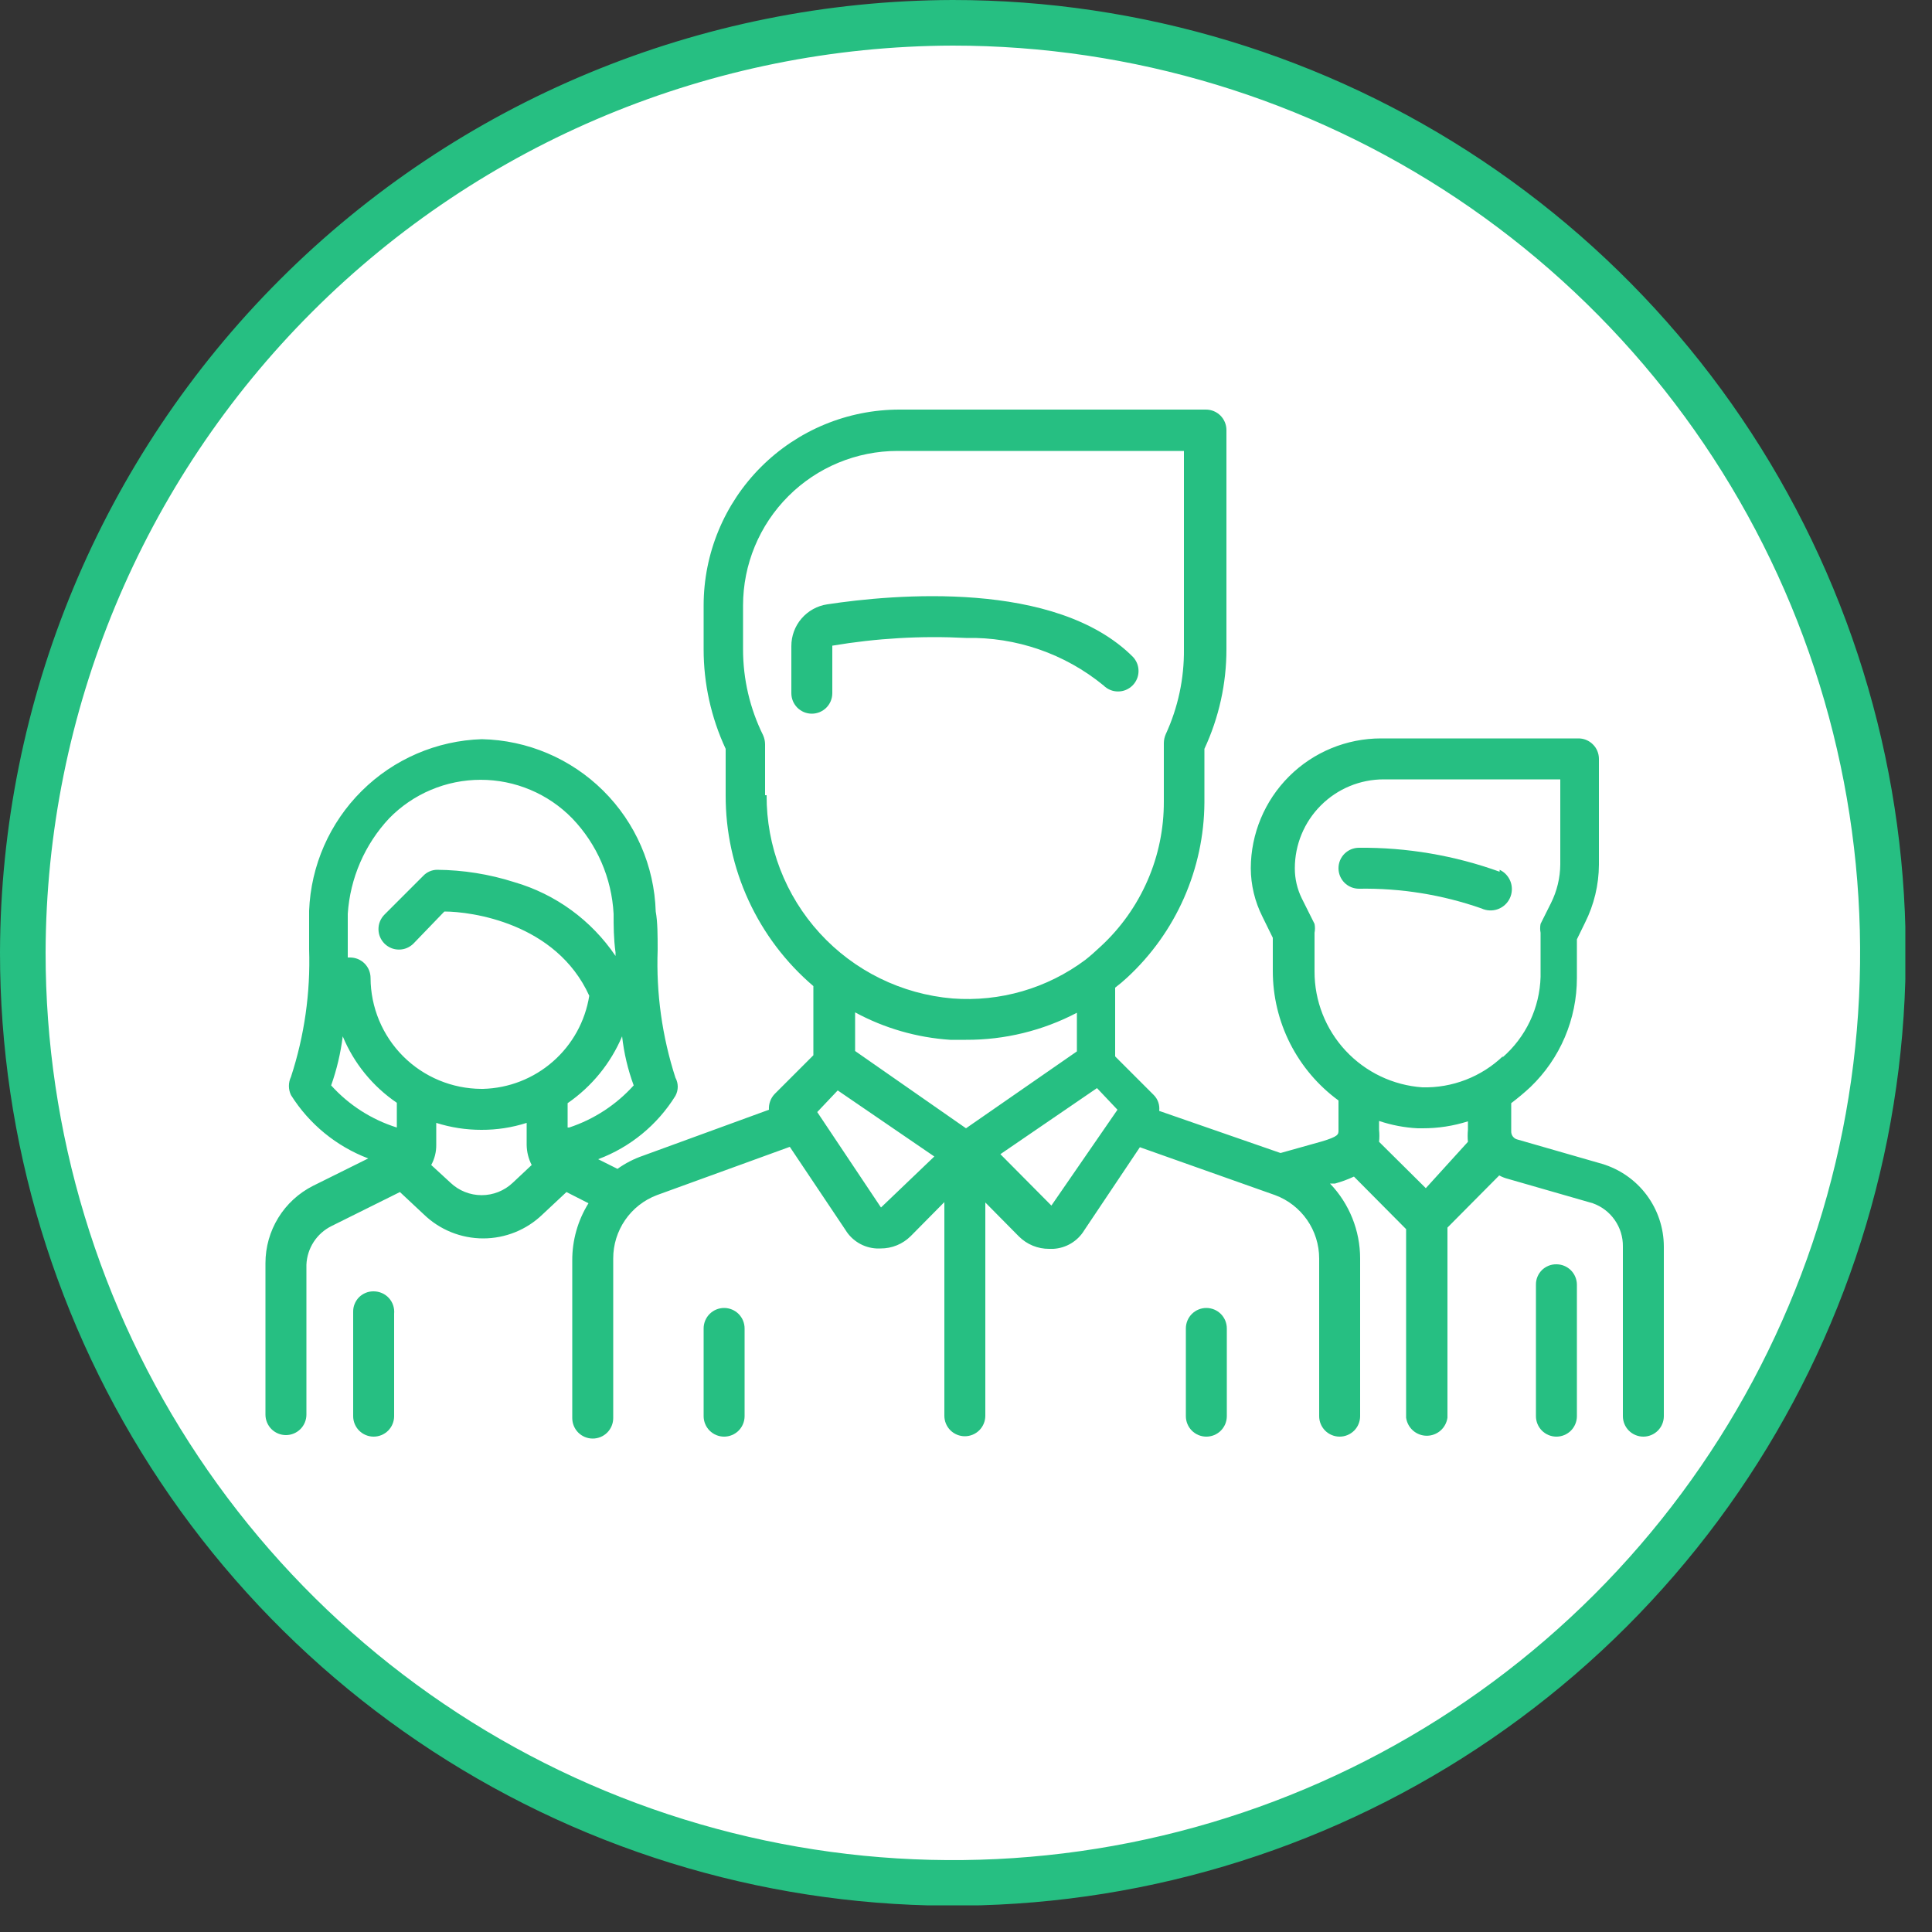 <svg width="50" height="50" viewBox="0 0 50 50" fill="none" xmlns="http://www.w3.org/2000/svg">
<rect x="0" y="0" width="50" height="50" fill="#333333" stroke="none"/>
<g clip-path="url(#clip0)">
<path d="M24.66 0.59C29.421 0.59 34.075 2.002 38.034 4.647C41.992 7.292 45.077 11.052 46.899 15.451C48.72 19.85 49.196 24.69 48.267 29.36C47.337 34.029 45.044 38.318 41.676 41.684C38.309 45.049 34.02 47.341 29.35 48.269C24.68 49.196 19.84 48.718 15.442 46.895C11.044 45.072 7.285 41.985 4.642 38.025C1.998 34.066 0.588 29.411 0.59 24.65C0.608 18.273 3.151 12.162 7.661 7.654C12.171 3.145 18.283 0.606 24.66 0.59Z" fill="white"/>
<path d="M24.66 0.59C29.421 0.59 34.075 2.002 38.034 4.647C41.992 7.292 45.077 11.052 46.899 15.451C48.72 19.85 49.196 24.69 48.267 29.36C47.337 34.029 45.044 38.318 41.676 41.684C38.309 45.049 34.02 47.341 29.35 48.269C24.68 49.196 19.84 48.718 15.442 46.895C11.044 45.072 7.285 41.985 4.642 38.025C1.998 34.066 0.588 29.411 0.59 24.65C0.608 18.273 3.151 12.162 7.661 7.654C12.171 3.145 18.283 0.606 24.66 0.59V0.59Z" stroke="#26BF82" stroke-width="1.18" stroke-miterlimit="10"/>
<path d="M38.81 22.56C37.643 22.139 36.41 21.929 35.17 21.94C35.1 21.94 35.032 21.954 34.967 21.98C34.903 22.007 34.844 22.046 34.795 22.095C34.746 22.144 34.707 22.203 34.68 22.267C34.654 22.331 34.64 22.4 34.64 22.47C34.64 22.54 34.654 22.608 34.68 22.673C34.707 22.737 34.746 22.796 34.795 22.845C34.844 22.894 34.903 22.933 34.967 22.96C35.032 22.986 35.1 23 35.17 23C36.248 22.982 37.322 23.154 38.34 23.51C38.473 23.572 38.624 23.579 38.762 23.53C38.9 23.48 39.013 23.378 39.075 23.245C39.137 23.112 39.144 22.96 39.095 22.823C39.045 22.685 38.943 22.572 38.81 22.51V22.56Z" fill="#26BF82"/>
<path d="M41.46 30.12L39.27 29.49C39.223 29.479 39.182 29.451 39.153 29.413C39.124 29.375 39.109 29.328 39.11 29.28V28.55C39.28 28.42 39.45 28.28 39.61 28.13C39.99 27.765 40.292 27.327 40.498 26.842C40.704 26.358 40.81 25.837 40.81 25.31V24.31L41.02 23.88C41.254 23.414 41.377 22.901 41.38 22.38V19.64C41.38 19.57 41.366 19.5 41.339 19.435C41.312 19.37 41.272 19.311 41.221 19.262C41.171 19.212 41.111 19.174 41.046 19.147C40.98 19.121 40.91 19.109 40.84 19.11H35.74C34.848 19.11 33.992 19.464 33.361 20.093C32.729 20.723 32.373 21.578 32.37 22.47C32.372 22.904 32.475 23.332 32.67 23.72L32.94 24.27V25.13C32.94 25.783 33.094 26.426 33.389 27.008C33.685 27.59 34.113 28.095 34.64 28.48V29.25C34.64 29.36 34.64 29.41 34.21 29.54L33.14 29.84L30 28.75C30.009 28.675 30.001 28.6 29.977 28.529C29.953 28.458 29.913 28.393 29.86 28.34L28.86 27.34V25.56C28.968 25.479 29.071 25.392 29.17 25.3C29.796 24.722 30.296 24.022 30.64 23.243C30.984 22.463 31.165 21.622 31.17 20.77V19.38C31.546 18.572 31.741 17.691 31.74 16.8V11.13C31.74 10.989 31.684 10.855 31.585 10.755C31.485 10.656 31.351 10.6 31.21 10.6H23.28C21.935 10.6 20.646 11.134 19.695 12.085C18.744 13.036 18.21 14.325 18.21 15.67V16.8C18.209 17.691 18.404 18.572 18.78 19.38V20.58C18.777 21.519 18.979 22.447 19.371 23.3C19.763 24.153 20.336 24.911 21.05 25.52V27.31L20.05 28.31C19.998 28.364 19.957 28.428 19.932 28.499C19.906 28.57 19.895 28.645 19.9 28.72L16.64 29.91C16.405 29.991 16.183 30.105 15.98 30.25L15.48 30C16.31 29.69 17.013 29.113 17.48 28.36C17.519 28.288 17.54 28.207 17.54 28.125C17.54 28.043 17.519 27.962 17.48 27.89C17.136 26.825 16.98 25.708 17.02 24.59C17.02 24.22 17.02 23.86 16.97 23.59C16.934 22.412 16.448 21.292 15.61 20.462C14.773 19.632 13.649 19.155 12.47 19.13C11.301 19.167 10.19 19.646 9.361 20.47C8.531 21.294 8.045 22.402 8 23.57C8 23.88 8 24.24 8 24.57C8.037 25.689 7.878 26.806 7.53 27.87C7.495 27.944 7.477 28.024 7.477 28.105C7.477 28.186 7.495 28.267 7.53 28.34C8.001 29.09 8.703 29.665 9.53 29.98L8.1 30.69C7.73 30.877 7.419 31.163 7.202 31.516C6.985 31.869 6.87 32.275 6.87 32.69V36.61C6.87 36.751 6.926 36.885 7.025 36.985C7.125 37.084 7.259 37.14 7.4 37.14C7.541 37.14 7.675 37.084 7.775 36.985C7.874 36.885 7.93 36.751 7.93 36.61V32.73C7.939 32.52 8.004 32.317 8.118 32.141C8.232 31.965 8.392 31.823 8.58 31.73L10.35 30.85L10.97 31.43C11.382 31.828 11.932 32.05 12.505 32.05C13.078 32.05 13.628 31.828 14.04 31.43L14.66 30.85L15.23 31.14C14.954 31.584 14.808 32.097 14.81 32.62V36.7C14.81 36.84 14.866 36.975 14.965 37.075C15.065 37.174 15.199 37.23 15.34 37.23C15.481 37.23 15.615 37.174 15.715 37.075C15.814 36.975 15.87 36.84 15.87 36.7V32.57C15.869 32.214 15.977 31.867 16.179 31.573C16.381 31.28 16.667 31.056 17 30.93L20.44 29.68L21.88 31.83C21.964 31.969 22.081 32.085 22.221 32.169C22.36 32.253 22.518 32.301 22.68 32.31H22.79C22.935 32.311 23.078 32.283 23.212 32.228C23.346 32.173 23.467 32.092 23.57 31.99L24.44 31.11V36.64C24.44 36.781 24.496 36.915 24.595 37.015C24.695 37.114 24.829 37.17 24.97 37.17C25.111 37.17 25.245 37.114 25.345 37.015C25.444 36.915 25.5 36.781 25.5 36.64V31.12L26.37 32C26.473 32.102 26.594 32.183 26.728 32.238C26.862 32.293 27.005 32.321 27.15 32.32H27.26C27.422 32.311 27.58 32.263 27.719 32.179C27.859 32.095 27.976 31.979 28.06 31.84L29.5 29.69L33 30.93C33.335 31.054 33.623 31.278 33.827 31.571C34.031 31.864 34.14 32.213 34.14 32.57V36.65C34.14 36.791 34.196 36.925 34.295 37.025C34.395 37.124 34.529 37.18 34.67 37.18C34.811 37.18 34.945 37.124 35.045 37.025C35.144 36.925 35.2 36.791 35.2 36.65V32.57C35.2 31.847 34.921 31.152 34.42 30.63H34.55C34.718 30.584 34.882 30.524 35.04 30.45L36.39 31.81V36.69C36.408 36.819 36.472 36.938 36.57 37.024C36.668 37.109 36.794 37.157 36.925 37.157C37.056 37.157 37.182 37.109 37.28 37.024C37.378 36.938 37.442 36.819 37.46 36.69V31.77L38.8 30.42C38.872 30.46 38.95 30.49 39.03 30.51L41.22 31.14C41.451 31.222 41.65 31.373 41.79 31.575C41.93 31.775 42.004 32.015 42 32.26V36.65C42 36.791 42.056 36.925 42.155 37.025C42.255 37.124 42.389 37.18 42.53 37.18C42.671 37.18 42.805 37.124 42.905 37.025C43.004 36.925 43.06 36.791 43.06 36.65V32.26C43.059 31.779 42.902 31.311 42.614 30.925C42.326 30.54 41.921 30.258 41.46 30.12ZM10.27 29.18C9.616 28.975 9.029 28.599 8.57 28.09C8.716 27.679 8.816 27.253 8.87 26.82C9.159 27.518 9.646 28.116 10.27 28.54V29.18ZM13.27 30.61C13.053 30.816 12.764 30.931 12.465 30.931C12.165 30.931 11.877 30.816 11.66 30.61L11.16 30.15C11.247 29.991 11.292 29.812 11.29 29.63V29.06C11.668 29.18 12.063 29.241 12.46 29.24C12.857 29.242 13.252 29.181 13.63 29.06V29.63C13.633 29.811 13.677 29.989 13.76 30.15L13.27 30.61ZM12.46 28.18C11.7 28.177 10.971 27.874 10.434 27.337C9.896 26.799 9.593 26.07 9.59 25.31C9.59 25.24 9.576 25.172 9.55 25.107C9.523 25.043 9.484 24.984 9.435 24.935C9.386 24.886 9.327 24.847 9.263 24.82C9.199 24.794 9.13 24.78 9.06 24.78H9V24.65C9 24.28 9 23.94 9 23.65C9.061 22.728 9.439 21.855 10.07 21.18C10.378 20.864 10.747 20.612 11.154 20.441C11.561 20.269 11.998 20.181 12.44 20.181C12.882 20.181 13.319 20.269 13.726 20.441C14.133 20.612 14.502 20.864 14.81 21.18C15.451 21.848 15.831 22.725 15.88 23.65C15.88 23.95 15.88 24.29 15.93 24.65V24.74C15.306 23.817 14.38 23.141 13.31 22.83C12.663 22.623 11.989 22.516 11.31 22.51C11.242 22.511 11.175 22.526 11.114 22.553C11.052 22.581 10.996 22.62 10.95 22.67L9.95 23.67C9.901 23.719 9.862 23.778 9.835 23.842C9.808 23.906 9.795 23.975 9.795 24.045C9.795 24.115 9.808 24.184 9.835 24.248C9.862 24.312 9.901 24.371 9.95 24.42C9.999 24.469 10.058 24.508 10.122 24.535C10.186 24.562 10.255 24.575 10.325 24.575C10.395 24.575 10.464 24.562 10.528 24.535C10.592 24.508 10.651 24.469 10.7 24.42L11.5 23.59C12.19 23.59 14.39 23.88 15.25 25.77C15.145 26.43 14.813 27.032 14.31 27.472C13.808 27.912 13.168 28.163 12.5 28.18H12.46ZM14.69 29.18V28.55C15.315 28.119 15.804 27.519 16.1 26.82C16.148 27.254 16.249 27.68 16.4 28.09C15.947 28.592 15.372 28.968 14.73 29.18H14.69ZM19.8 20.58V19.26C19.799 19.181 19.782 19.102 19.75 19.03C19.407 18.337 19.229 17.573 19.23 16.8V15.67C19.23 14.609 19.651 13.592 20.402 12.841C21.152 12.091 22.169 11.67 23.23 11.67H30.64V16.8C30.648 17.559 30.488 18.31 30.17 19C30.138 19.073 30.121 19.151 30.12 19.23V20.74C30.123 21.444 29.98 22.141 29.699 22.786C29.418 23.432 29.007 24.012 28.49 24.49C28.36 24.61 28.23 24.73 28.09 24.84C27.102 25.579 25.88 25.934 24.65 25.84C23.334 25.729 22.107 25.126 21.216 24.151C20.324 23.176 19.833 21.901 19.84 20.58H19.8ZM22.8 31.25L21.15 28.78L21.68 28.22L24.18 29.93L22.8 31.25ZM25 29.2L22.13 27.2V26.2C22.889 26.611 23.729 26.853 24.59 26.91H25C26 26.915 26.985 26.674 27.87 26.21V27.21L25 29.2ZM27.21 31.2L25.89 29.87L28.39 28.16L28.92 28.72L27.21 31.2ZM36.9 30.75L35.69 29.55C35.701 29.447 35.701 29.343 35.69 29.24V29.01C36.013 29.119 36.35 29.183 36.69 29.2H36.82C37.217 29.201 37.612 29.14 37.99 29.02V29.24C37.98 29.343 37.98 29.447 37.99 29.55L36.9 30.75ZM38.9 27.33C38.623 27.596 38.295 27.805 37.936 27.944C37.577 28.083 37.195 28.15 36.81 28.14C36.051 28.087 35.341 27.747 34.823 27.19C34.305 26.633 34.018 25.901 34.02 25.14V24.14C34.035 24.064 34.035 23.986 34.02 23.91L33.69 23.25C33.571 23.007 33.509 22.74 33.51 22.47C33.51 21.86 33.752 21.275 34.184 20.844C34.615 20.412 35.2 20.17 35.81 20.17H40.38V22.37C40.377 22.717 40.295 23.059 40.14 23.37L39.87 23.91C39.855 23.986 39.855 24.064 39.87 24.14V25.28C39.859 25.678 39.765 26.069 39.595 26.429C39.424 26.789 39.181 27.109 38.88 27.37L38.9 27.33Z" fill="#26BF82"/>
<path d="M40.28 32.72C40.21 32.719 40.141 32.731 40.076 32.758C40.011 32.784 39.952 32.823 39.902 32.872C39.853 32.922 39.814 32.981 39.788 33.045C39.761 33.11 39.749 33.18 39.75 33.25V36.65C39.75 36.791 39.806 36.925 39.905 37.025C40.005 37.124 40.139 37.18 40.28 37.18C40.421 37.18 40.555 37.124 40.655 37.025C40.754 36.925 40.81 36.791 40.81 36.65V33.25C40.81 33.109 40.754 32.975 40.655 32.875C40.555 32.776 40.421 32.72 40.28 32.72Z" fill="#26BF82"/>
<path d="M9.67 33.42C9.6 33.419 9.53 33.431 9.466 33.458C9.401 33.484 9.342 33.523 9.292 33.572C9.243 33.622 9.204 33.681 9.178 33.746C9.151 33.81 9.139 33.88 9.14 33.95V36.65C9.14 36.791 9.196 36.925 9.295 37.025C9.395 37.124 9.529 37.18 9.67 37.18C9.811 37.18 9.945 37.124 10.045 37.025C10.144 36.925 10.2 36.791 10.2 36.65V34C10.207 33.926 10.198 33.852 10.175 33.782C10.152 33.712 10.114 33.647 10.064 33.593C10.014 33.538 9.953 33.494 9.885 33.465C9.817 33.435 9.744 33.42 9.67 33.42Z" fill="#26BF82"/>
<path d="M29.32 17C27.32 15 23.12 15.38 21.41 15.64C21.151 15.678 20.915 15.809 20.744 16.007C20.573 16.205 20.48 16.458 20.48 16.72V17.94C20.48 18.01 20.494 18.078 20.52 18.143C20.547 18.207 20.586 18.266 20.635 18.315C20.684 18.364 20.743 18.403 20.807 18.43C20.872 18.456 20.94 18.47 21.01 18.47C21.08 18.47 21.148 18.456 21.213 18.43C21.277 18.403 21.336 18.364 21.385 18.315C21.434 18.266 21.473 18.207 21.5 18.143C21.526 18.078 21.54 18.01 21.54 17.94V16.71C22.683 16.517 23.843 16.45 25 16.51C26.295 16.482 27.558 16.918 28.56 17.74C28.609 17.789 28.668 17.828 28.732 17.855C28.796 17.882 28.865 17.895 28.935 17.895C29.005 17.895 29.074 17.882 29.138 17.855C29.202 17.828 29.261 17.789 29.31 17.74C29.359 17.691 29.398 17.632 29.425 17.568C29.452 17.504 29.465 17.435 29.465 17.365C29.465 17.295 29.452 17.226 29.425 17.162C29.398 17.098 29.359 17.039 29.31 16.99L29.32 17Z" fill="#26BF82"/>
<path d="M18.74 33.85C18.599 33.85 18.465 33.906 18.365 34.005C18.266 34.105 18.21 34.239 18.21 34.38V36.65C18.21 36.791 18.266 36.925 18.365 37.025C18.465 37.124 18.599 37.18 18.74 37.18C18.881 37.18 19.015 37.124 19.115 37.025C19.214 36.925 19.27 36.791 19.27 36.65V34.38C19.27 34.239 19.214 34.105 19.115 34.005C19.015 33.906 18.881 33.85 18.74 33.85Z" fill="#26BF82"/>
<path d="M31.22 33.85C31.079 33.85 30.945 33.906 30.845 34.005C30.746 34.105 30.69 34.239 30.69 34.38V36.65C30.69 36.791 30.746 36.925 30.845 37.025C30.945 37.124 31.079 37.18 31.22 37.18C31.29 37.18 31.358 37.166 31.423 37.14C31.487 37.113 31.546 37.074 31.595 37.025C31.644 36.975 31.683 36.917 31.71 36.853C31.736 36.788 31.75 36.72 31.75 36.65V34.38C31.75 34.31 31.736 34.242 31.71 34.177C31.683 34.113 31.644 34.054 31.595 34.005C31.546 33.956 31.487 33.917 31.423 33.89C31.358 33.864 31.29 33.85 31.22 33.85Z" fill="#26BF82"/>
</g>
<defs>
<clipPath id="clip0">
<rect width="49.31" height="49.31" fill="white"/>
</clipPath>
</defs>
</svg>
